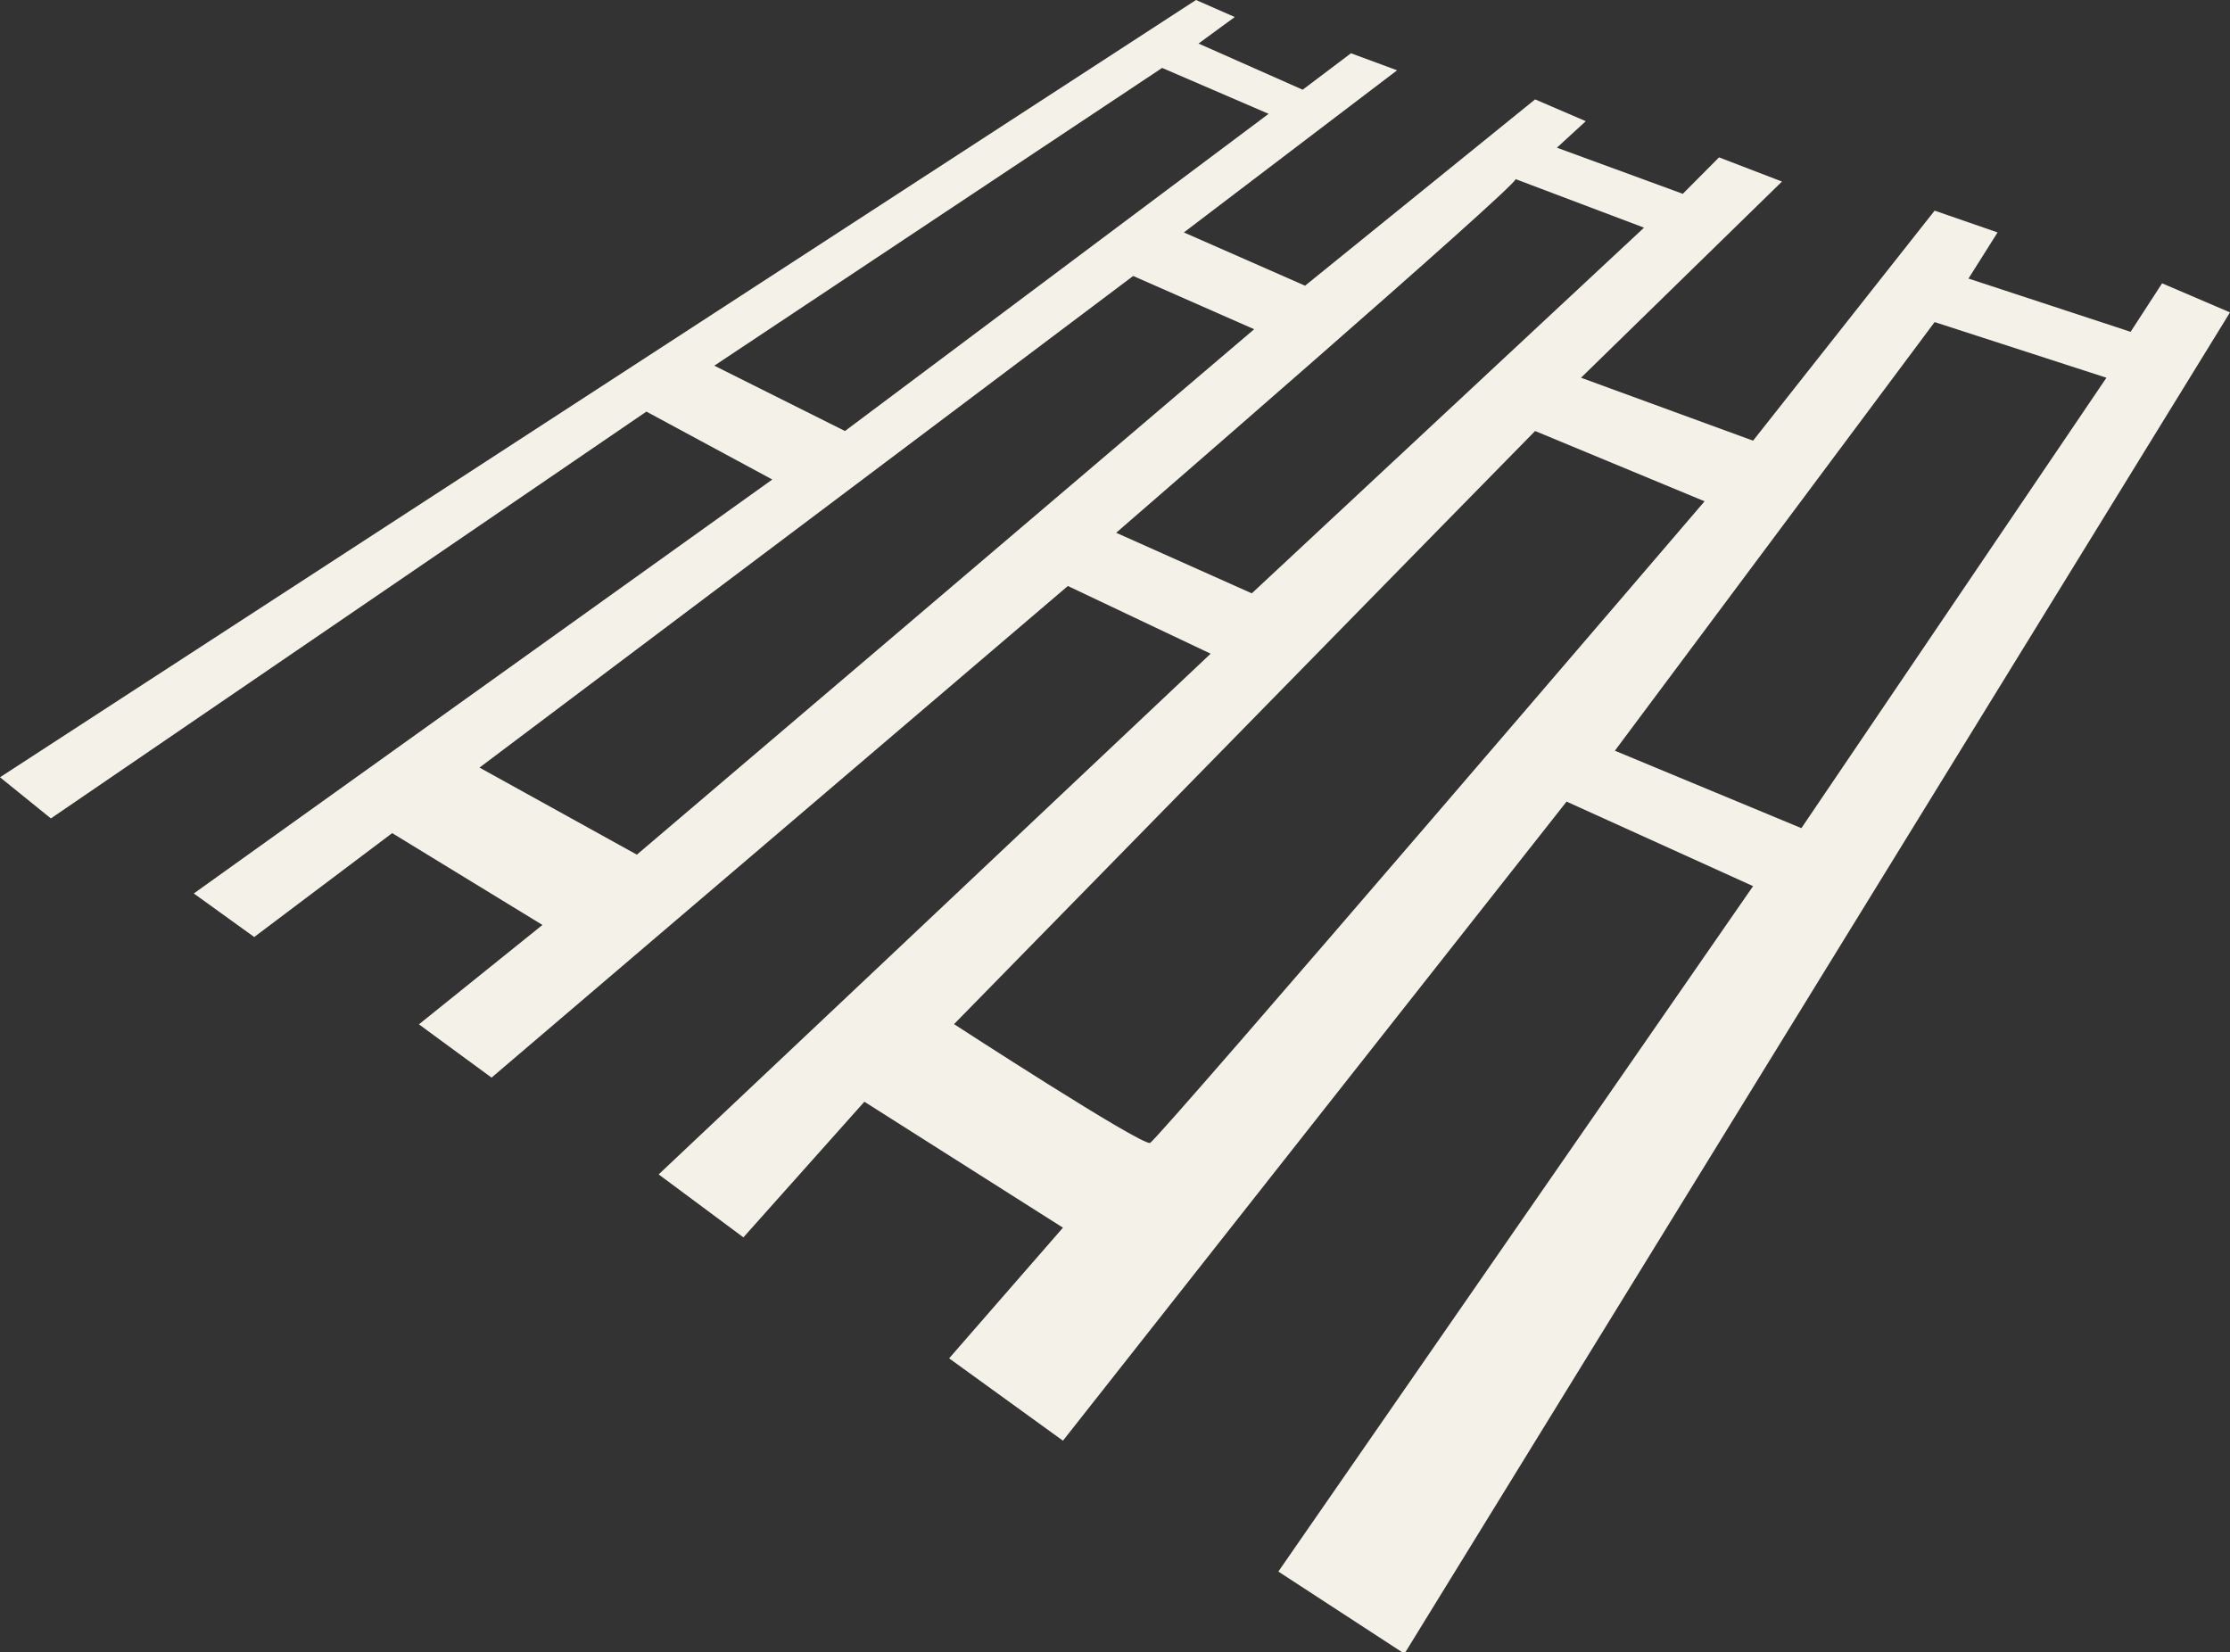<?xml version="1.0" encoding="UTF-8" standalone="no"?><svg xmlns="http://www.w3.org/2000/svg" xmlns:xlink="http://www.w3.org/1999/xlink" fill="#000000" height="32.6" preserveAspectRatio="xMidYMid meet" version="1" viewBox="0.0 0.0 44.0 32.6" width="44" zoomAndPan="magnify"><rect x="0.0" y="0.0" width="44.0" height="32.6" fill="#333333" stroke="none"/><defs><clipPath id="a"><path d="M 0 0 L 44 0 L 44 32.629 L 0 32.629 Z M 0 0"/></clipPath></defs><g><g clip-path="url(#a)" id="change1_1"><path d="M 35.543 16.34 L 31.863 14.812 L 38.172 6.355 L 41.562 7.453 Z M 22.691 22.551 C 22.504 22.598 18.824 20.207 18.824 20.207 C 18.824 20.207 30.238 8.551 30.289 8.504 L 33.633 9.891 C 33.633 9.891 22.883 22.453 22.691 22.551 Z M 22.023 10.512 C 22.023 10.512 29.859 3.727 29.906 3.535 L 32.438 4.492 L 24.699 11.707 Z M 12.566 16.863 L 9.461 15.145 L 22.359 5.445 L 24.746 6.496 Z M 14.094 7.215 L 22.93 1.34 L 25.031 2.246 L 16.672 8.504 Z M 42.66 5.59 L 42.039 6.547 L 38.84 5.496 L 39.414 4.586 L 38.172 4.156 L 34.59 8.695 L 31.195 7.453 L 35.16 3.582 L 33.918 3.105 L 33.203 3.824 L 30.719 2.914 L 31.289 2.391 L 30.289 1.961 L 25.75 5.637 L 23.359 4.586 L 27.566 1.387 L 26.656 1.051 L 25.703 1.77 L 23.648 0.859 L 24.363 0.336 L 23.598 0 L 0 15.336 L 1.004 16.148 L 12.754 8.121 L 15.238 9.461 L 3.824 17.629 L 5.016 18.488 L 7.738 16.438 L 10.703 18.25 L 8.266 20.211 L 9.699 21.262 L 21.07 11.562 L 23.887 12.898 L 12.996 23.172 L 14.668 24.414 L 17.055 21.738 L 20.973 24.223 L 18.727 26.801 L 20.973 28.426 L 30.91 15.816 L 34.59 17.484 L 25.223 31.008 L 27.711 32.629 L 44 6.164 L 42.66 5.59" fill="#f4f1e8"/></g></g></svg>